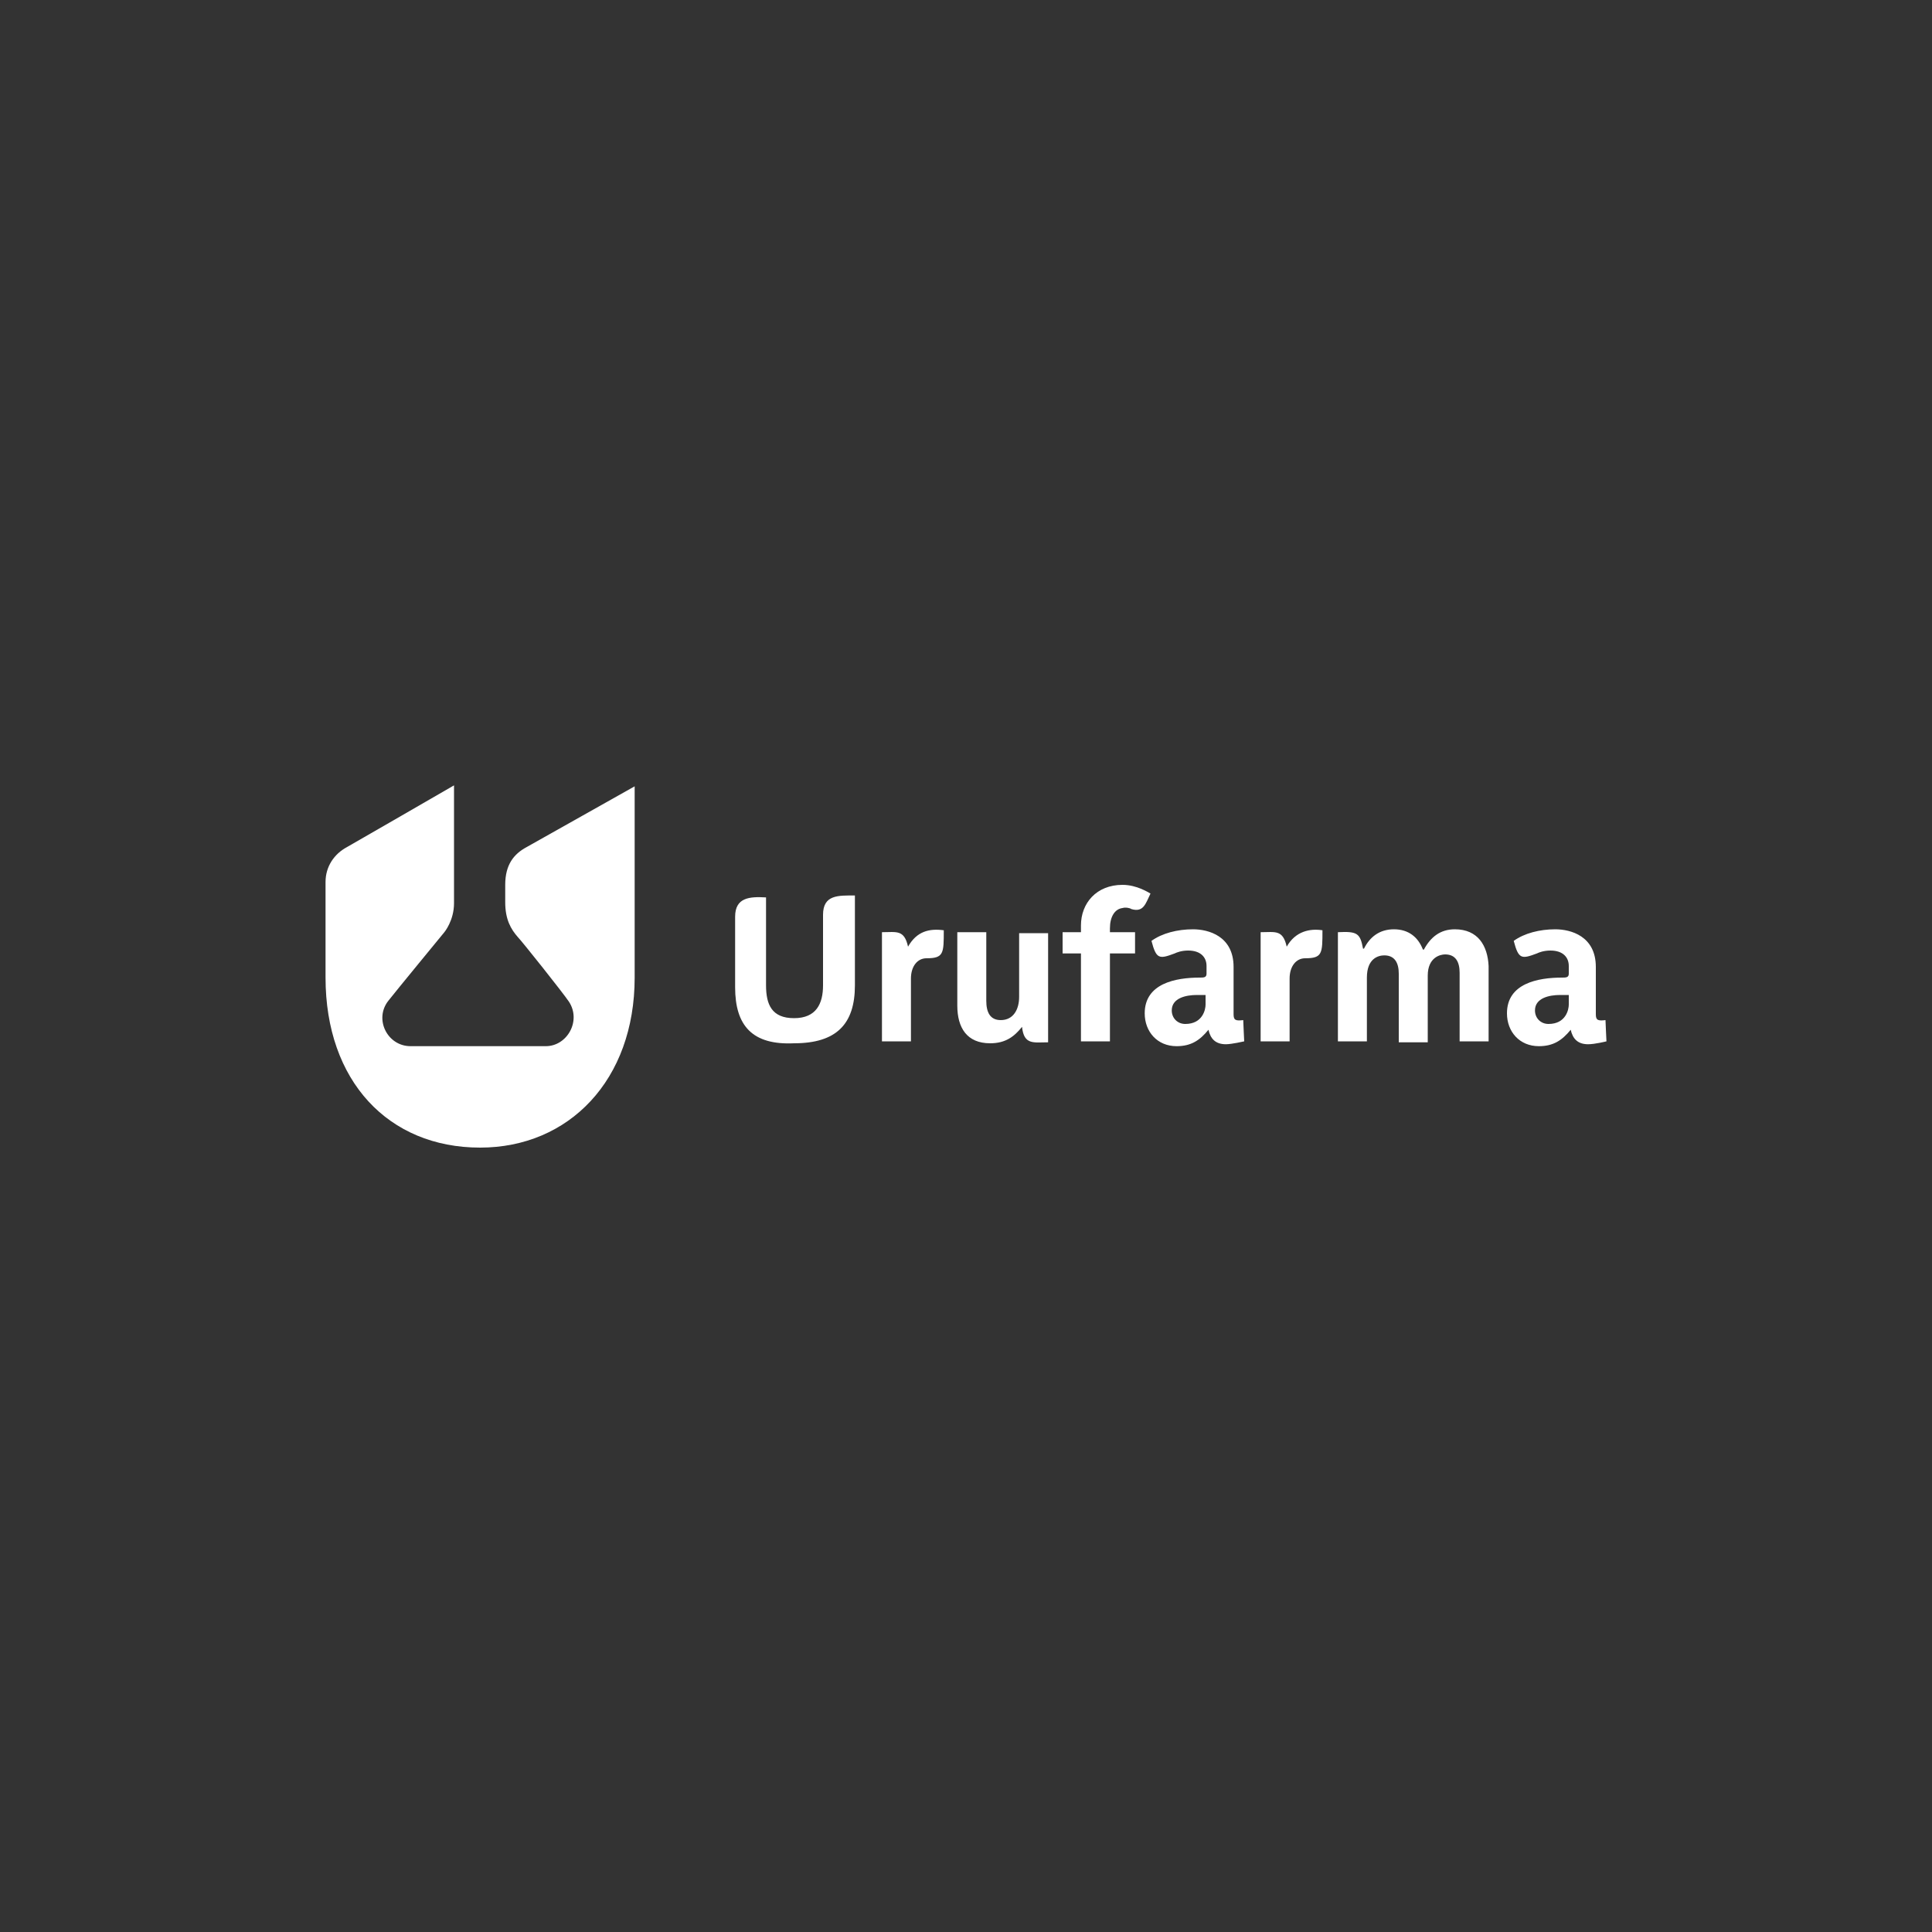 <?xml version="1.0" encoding="utf-8"?>
<!-- Generator: Adobe Illustrator 25.2.0, SVG Export Plug-In . SVG Version: 6.00 Build 0)  -->
<svg version="1.1" id="Capa_1" xmlns="http://www.w3.org/2000/svg" xmlns:xlink="http://www.w3.org/1999/xlink" x="0px" y="0px"
	 viewBox="0 0 200 200" style="enable-background:new 0 0 200 200;" xml:space="preserve">
<rect x="0" y="0" width="200" height="200" fill="#333333" stroke="none"/>
<style type="text/css">
	.st0{fill-rule:evenodd;clip-rule:evenodd;fill:#FFFFFF;}
</style>
<g>
	<path class="st0" d="M65.7,81.4l-11.2,6.3c-1.3,0.7-2.2,1.8-2.2,3.9c0,0,0,1.3,0,1.8c0,1.8,0.6,2.8,1.3,3.6
		c0.4,0.4,4.7,5.8,5.3,6.7c1.3,2-0.2,4.6-2.4,4.6c-2.2,0-11.8,0-14,0c-2.4,0-3.8-2.8-2.3-4.7c0.7-0.9,5.8-7.1,5.8-7.1s1-1.2,1-3
		V81.3c0,0-10.9,6.3-11.1,6.4c-1.3,0.7-2.2,2-2.2,3.6v9.9c0,10.7,6.5,17.6,16,17.6c9.2,0,16-7,16-17.6L65.7,81.4z"/>
	<path class="st0" d="M76.1,102.2v-7.3c0-2,1.5-2.1,3.2-2v9.1c0,2,0.6,3.4,2.9,3.4c2.3,0,3-1.5,3-3.4v-7.3c0-2.1,1.6-2,3.3-2v9.3
		c0,4-1.9,6-6.3,6C77.9,108.2,76.1,106.2,76.1,102.2z"/>
	<path class="st0" d="M94,98L94,98c-0.4-1.8-1.2-1.5-2.7-1.5v11.3h3v-6.5c0-1.3,0.7-2.1,1.6-2.1c1.8,0,1.8-0.5,1.8-2.9
		C96.2,96.1,94.9,96.4,94,98z"/>
	<path class="st0" d="M105.8,106.3L105.8,106.3c-0.8,1-1.7,1.7-3.3,1.7c-2.4,0-3.4-1.6-3.4-3.9v-7.6h3v7.1c0,1.2,0.4,2,1.5,2
		c1.3,0,1.9-1.1,1.9-2.4v-6.6h3v11.3C107,107.9,106,108.2,105.8,106.3z"/>
	<path class="st0" d="M117.1,94.1c-0.1-0.1-0.6-0.2-0.9-0.1c-0.8,0.1-1.3,0.9-1.3,2.1v0.4h2.6v2.2h-2.6v9.1h-3v-9.1H110v-2.2h1.9
		v-0.7c0-2.3,1.6-4.2,4.3-4.2c1.5,0,2.7,0.8,2.9,0.9C118.6,93.5,118.4,94.5,117.1,94.1z"/>
	<path class="st0" d="M124.8,104c0,0.5-0.3,2-2.1,2c-0.8,0-1.4-0.6-1.4-1.4c0-1.3,1.5-1.6,2.6-1.6c0.4,0,0.6,0,0.9,0V104L124.8,104z
		 M128.8,107.8c0,0-0.1-2-0.1-2.2c-0.8,0.1-1,0-1-0.6v-4.9c0-3.2-2.6-3.9-4.2-3.9c-1.6,0-3.2,0.4-4.3,1.2c0.5,1.9,0.8,1.9,2.4,1.3
		c0.2-0.1,0.7-0.3,1.4-0.3c1.3,0,1.9,0.7,1.9,1.6v0.8c0,0.4-0.3,0.4-0.7,0.4c-2.5,0-5.7,0.6-5.7,3.7c0,1.9,1.3,3.4,3.3,3.4
		c1.5,0,2.4-0.6,3.3-1.7c0.2,0.9,0.7,1.5,1.8,1.5C127.5,108.1,128.8,107.8,128.8,107.8z"/>
	<path class="st0" d="M133.2,98L133.2,98c-0.4-1.8-1.2-1.5-2.7-1.5v11.3h3v-6.5c0-1.3,0.7-2.1,1.6-2.1c1.8,0,1.8-0.5,1.8-2.9
		C135.6,96.1,134.1,96.4,133.2,98z"/>
	<path class="st0" d="M162.4,104c0,0.5-0.3,2-2.1,2c-0.8,0-1.4-0.6-1.4-1.4c0-1.3,1.5-1.6,2.6-1.6c0.4,0,0.6,0,0.9,0L162.4,104
		L162.4,104z M166.3,107.8c0,0-0.1-2-0.1-2.2c-0.8,0.1-1,0-1-0.6v-4.9c0-3.2-2.6-3.9-4.2-3.9s-3.2,0.4-4.3,1.2
		c0.5,1.9,0.8,1.9,2.4,1.3c0.2-0.1,0.7-0.3,1.4-0.3c1.3,0,1.9,0.7,1.9,1.6v0.8c0,0.4-0.3,0.4-0.7,0.4c-2.5,0-5.7,0.6-5.7,3.7
		c0,1.9,1.3,3.4,3.3,3.4c1.5,0,2.4-0.6,3.3-1.7c0.2,0.9,0.7,1.5,1.8,1.5C165.1,108.1,166.3,107.8,166.3,107.8z"/>
	<path class="st0" d="M150.6,96.2c-1.5,0-2.5,0.8-3.2,2.1c0,0,0,0-0.1,0c-0.5-1.3-1.5-2.1-3-2.1c-1.5,0-2.5,0.8-3.1,2h-0.1
		c-0.3-1.6-0.6-1.8-2.6-1.7v11.3h3v-6.6c0-2,1.2-2.3,1.8-2.3c1.1,0,1.5,0.8,1.5,1.9v7.1h3v-6.9c0-1.9,1.3-2.2,1.8-2.2
		c1.1,0,1.5,0.8,1.5,1.9v7.1h3V100C154,97.9,153,96.2,150.6,96.2z"/>
</g>
</svg>
